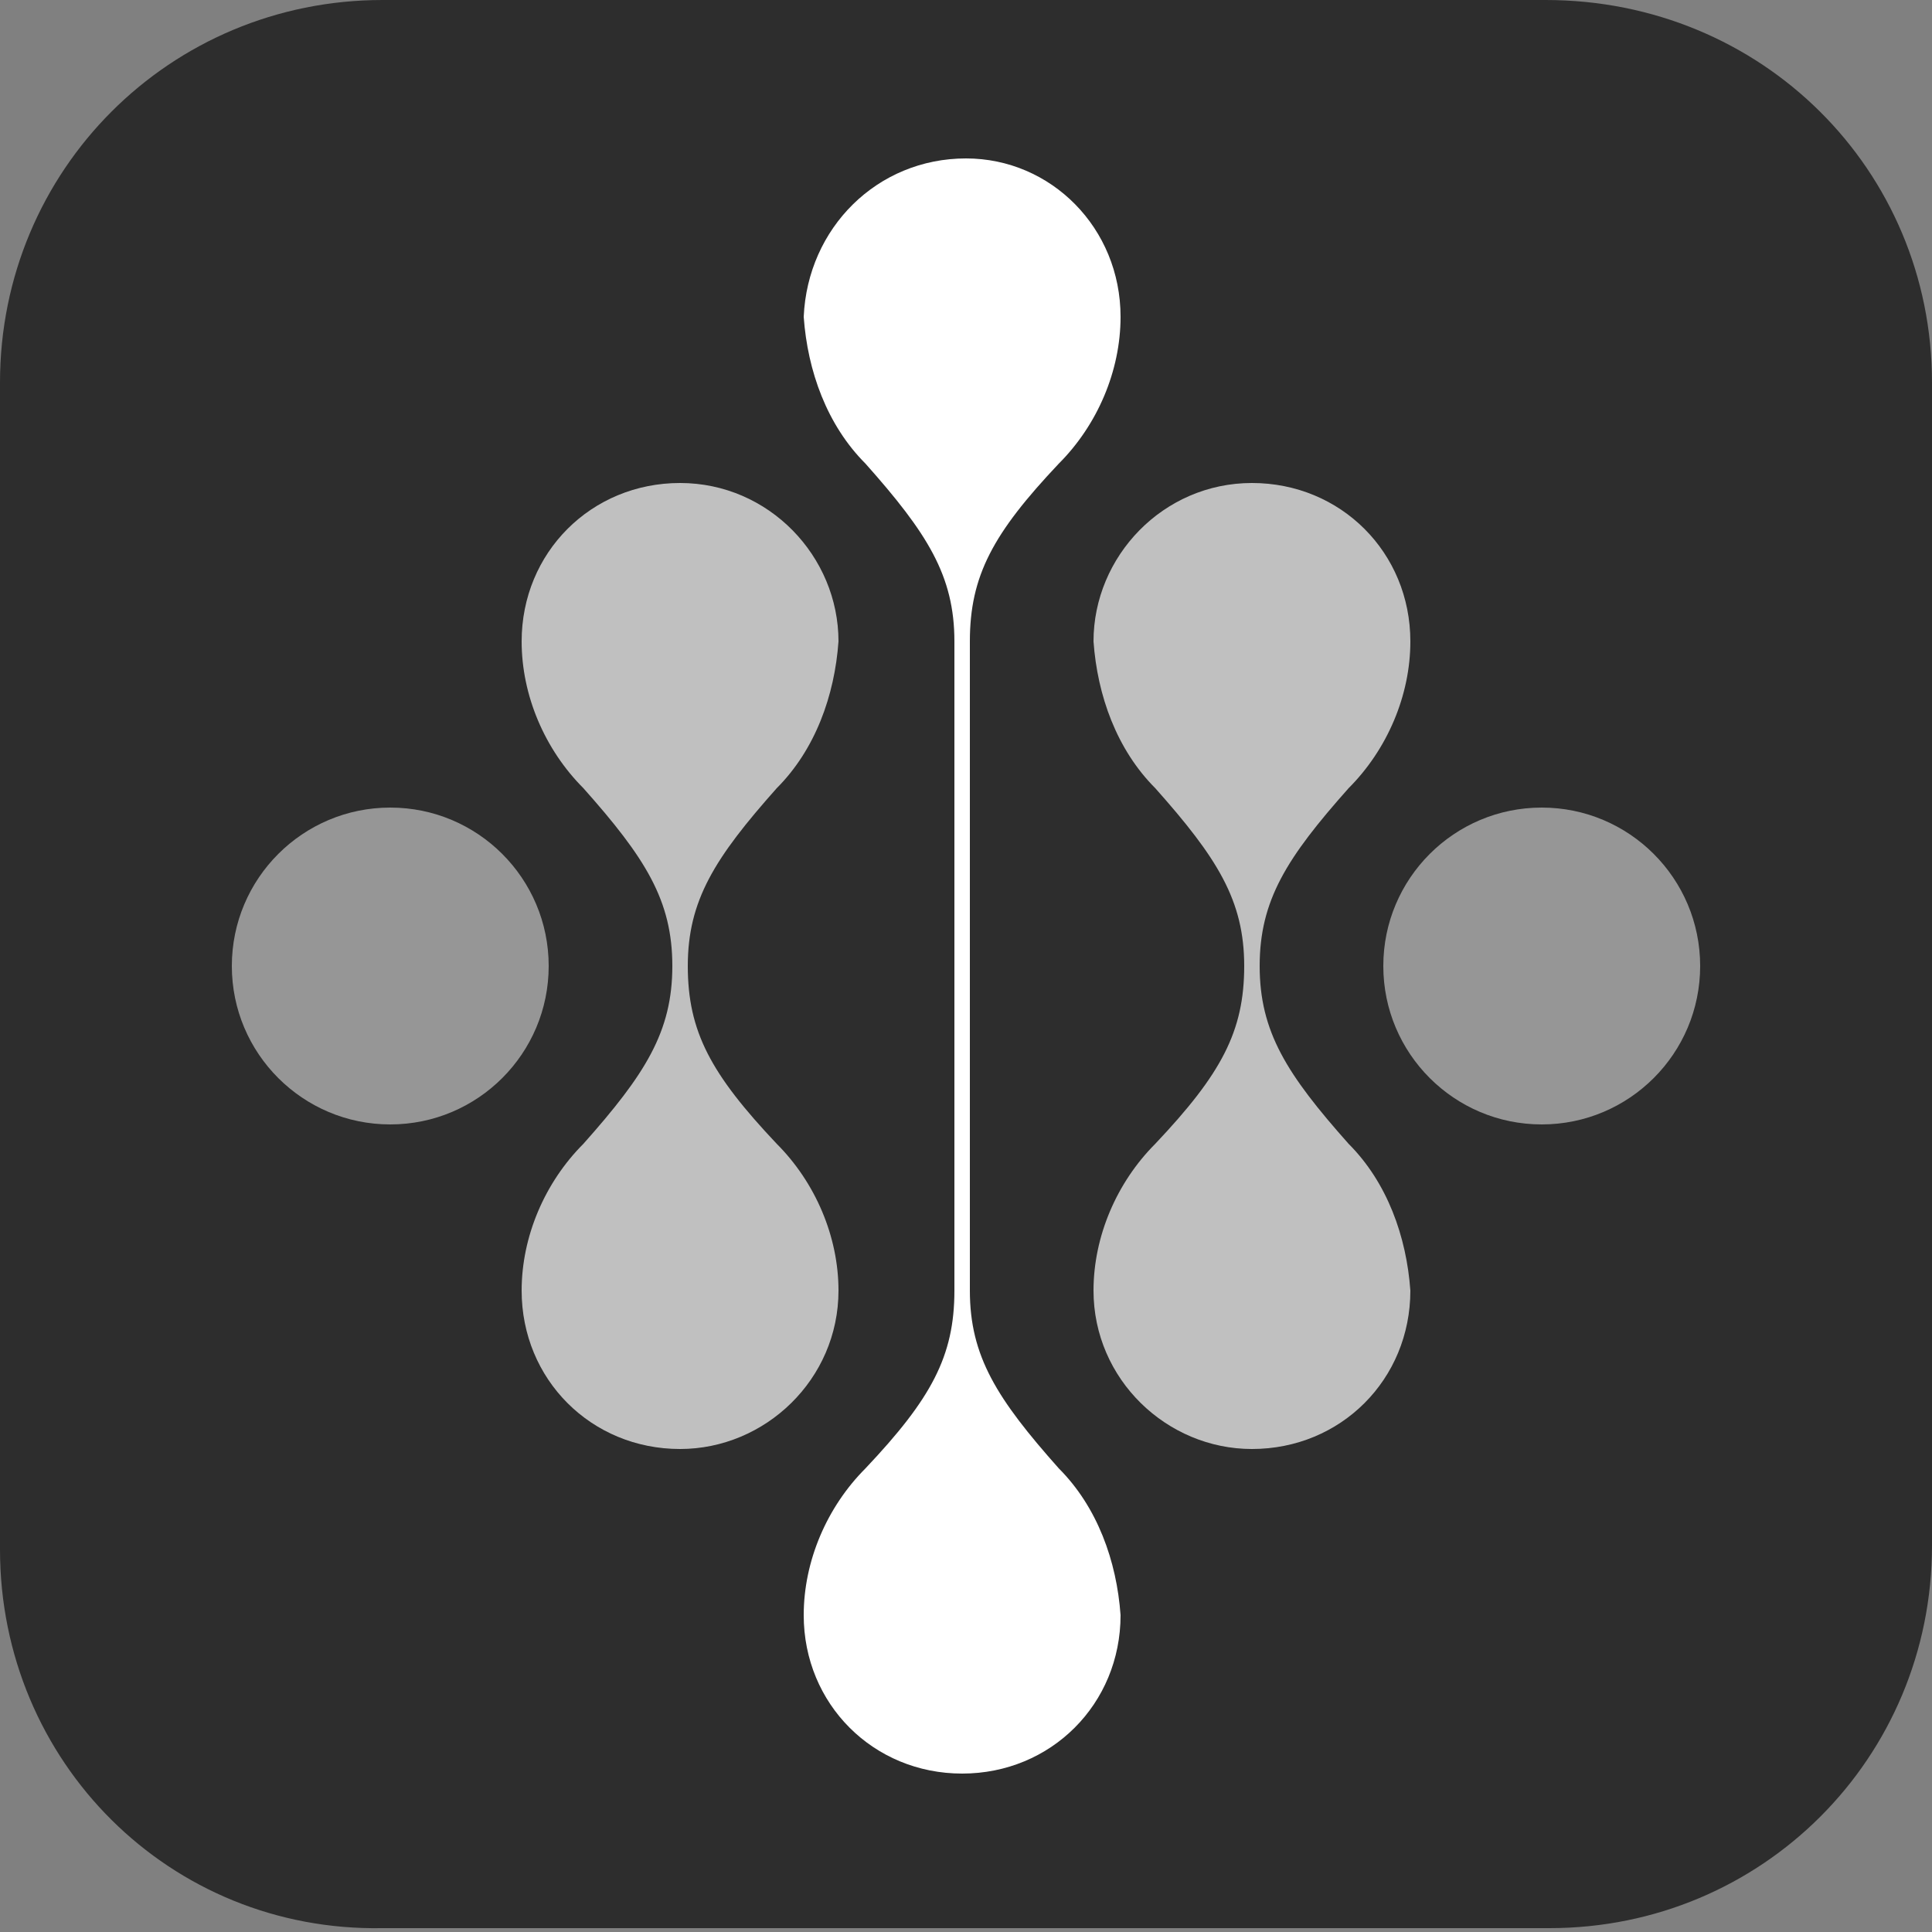 <?xml version="1.0" encoding="utf-8"?>
<!-- Generator: Adobe Illustrator 26.3.1, SVG Export Plug-In . SVG Version: 6.00 Build 0)  -->
<svg version="1.1" id="레이어_1" xmlns="http://www.w3.org/2000/svg" xmlns:xlink="http://www.w3.org/1999/xlink" x="0px"
	 y="0px" viewBox="0 0 50 50" style="enable-background:new 0 0 50 50;" xml:space="preserve">
<rect x="0" y="0" width="50" height="50" fill="#808080" stroke="none"/>
<style type="text/css">
	.st0{fill:#2D2D2D;}
	.st1{opacity:0.5;fill:#FFFFFF;enable-background:new    ;}
	.st2{opacity:0.7;fill:#FFFFFF;enable-background:new    ;}
	.st3{fill:#FFFFFF;}
</style>
<g>
	<path id="사각형_110_00000139983914892789268840000008487056761034252706_" class="st0" d="M9.9,0h30.1C45.6,0,50,4.4,50,9.9
		v30.1c0,5.5-4.4,9.9-9.9,9.9H9.9C4.4,50,0,45.6,0,40.1V9.9C0,4.4,4.4,0,9.9,0z"/>
	<ellipse id="타원_3_00000134229427758908229680000009854381790005955238_" class="st1" cx="10.1" cy="25" rx="4.1" ry="4.1"/>
	<path id="패스_16_00000154388388790131312140000002143250853232844683_" class="st2" d="M17.4,25c0,1.7-0.7,2.8-2.3,4.6
		c-1,1-1.6,2.4-1.6,3.8c0,2.3,1.8,4.1,4.1,4.1c2.2,0,4.1-1.8,4.1-4.1c0-1.4-0.6-2.8-1.6-3.8c-1.7-1.8-2.3-2.9-2.3-4.6
		c0-1.7,0.7-2.8,2.3-4.6c1-1,1.5-2.4,1.6-3.8c0-2.2-1.8-4.1-4.1-4.1c-2.3,0-4.1,1.8-4.1,4.1c0,1.4,0.6,2.8,1.6,3.8
		C16.7,22.2,17.4,23.3,17.4,25z"/>
	<ellipse id="타원_4_00000034082313480972367710000012537413490423402390_" class="st1" cx="39.9" cy="25" rx="4.1" ry="4.1"/>
	<path id="패스_17_00000069391213179181567560000016279043177746096528_" class="st2" d="M32.6,25c0,1.7,0.7,2.8,2.3,4.6
		c1,1,1.5,2.4,1.6,3.8c0,2.3-1.8,4.1-4.1,4.1c-2.2,0-4.1-1.8-4.1-4.1c0-1.4,0.6-2.8,1.6-3.8c1.7-1.8,2.3-2.9,2.3-4.6
		c0-1.7-0.7-2.8-2.3-4.6c-1-1-1.5-2.4-1.6-3.8c0-2.2,1.8-4.1,4.1-4.1c2.3,0,4.1,1.8,4.1,4.1c0,1.4-0.6,2.8-1.6,3.8
		C33.3,22.2,32.6,23.3,32.6,25z"/>
	<path id="패스_18_00000132065277914117961880000002668127029481999759_" class="st3" d="M25,4.1c2.2,0,4,1.8,4,4.1
		c0,1.4-0.6,2.8-1.6,3.8c-1.7,1.8-2.3,2.9-2.3,4.6v16.8c0,1.7,0.7,2.8,2.3,4.6c1,1,1.5,2.4,1.6,3.8c0,2.3-1.8,4.1-4.1,4.1
		c0,0,0,0,0,0c-2.3,0-4.1-1.8-4.1-4.1c0-1.4,0.6-2.8,1.6-3.8c1.7-1.8,2.3-2.9,2.3-4.6V16.6c0-1.7-0.7-2.8-2.3-4.6
		c-1-1-1.5-2.4-1.6-3.8C20.9,5.9,22.7,4.1,25,4.1C25,4.1,25,4.1,25,4.1L25,4.1z"/>
</g>
</svg>
